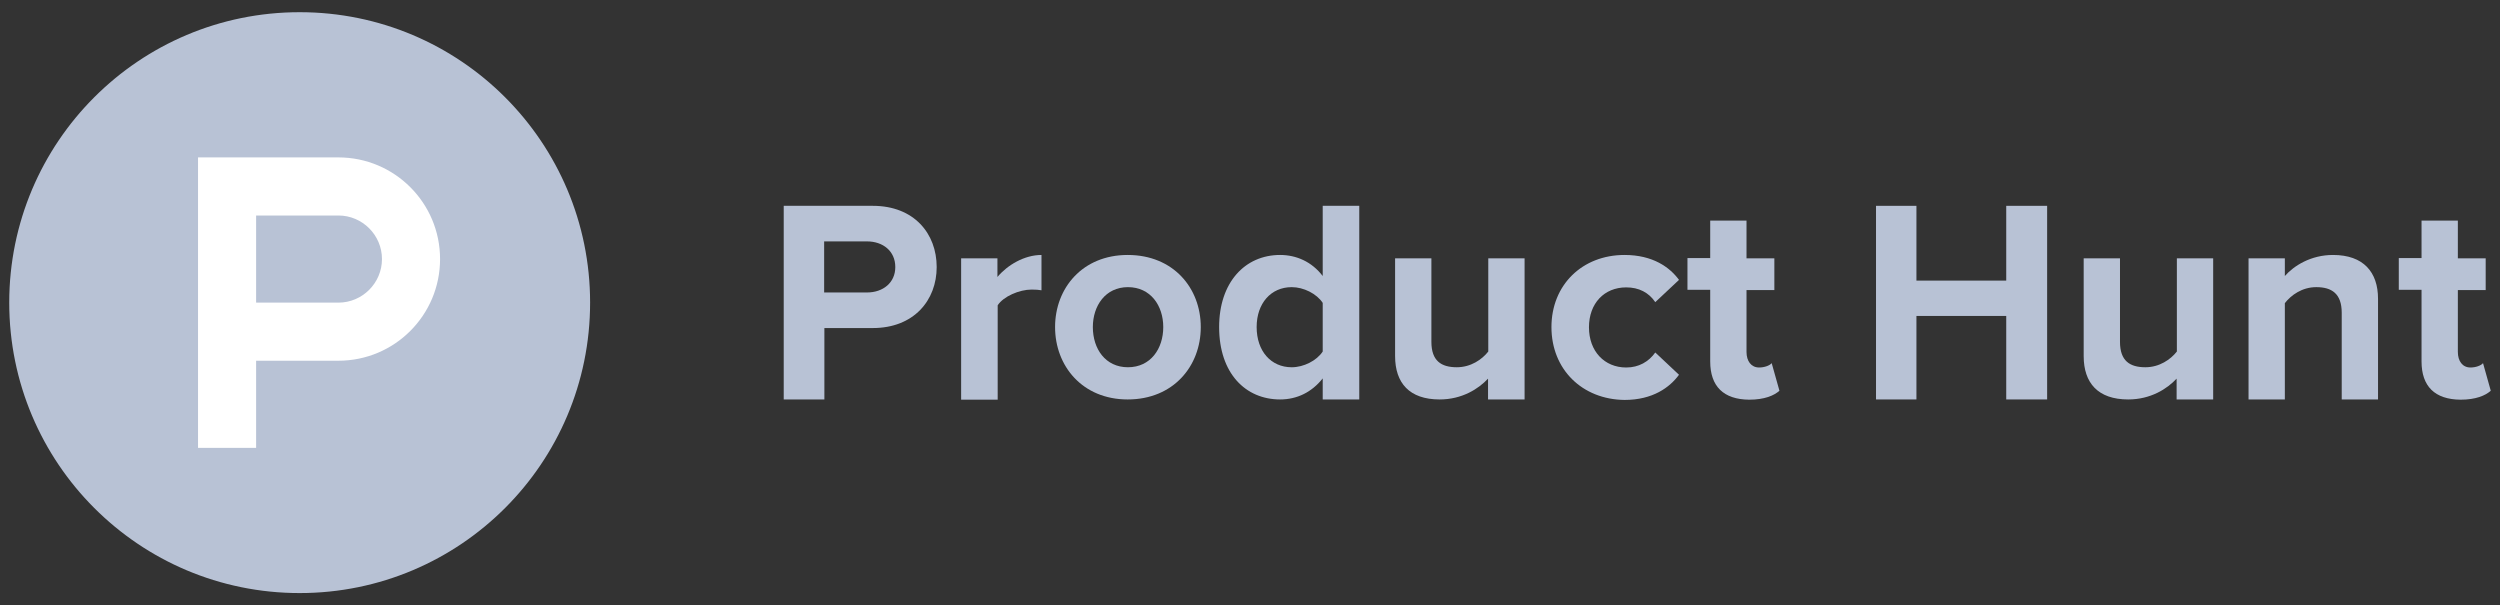 <svg width="190" height="46" viewBox="0 0 190 46" fill="none" xmlns="http://www.w3.org/2000/svg">
<rect x="0" y="0" width="190" height="46" fill="#333333" stroke="none"/>
<g clip-path="url(#clip0_3026_14714)">
<path d="M44.848 23C44.848 35.196 34.97 45.073 22.775 45.073C10.579 45.073 0.702 35.196 0.702 23C0.702 10.805 10.579 0.927 22.775 0.927C34.97 0.927 44.848 10.805 44.848 23Z" fill="#B8C2D5"/>
<path d="M25.719 23H19.465V16.378H25.719C27.54 16.378 29.03 17.868 29.03 19.689C29.03 21.51 27.54 23 25.719 23ZM25.719 11.963H15.05V34.037H19.465V27.415H25.719C29.986 27.415 33.445 23.956 33.445 19.689C33.445 15.421 29.986 11.963 25.719 11.963Z" fill="white"/>
<path d="M68.043 20.296C68.043 19.082 67.104 18.346 65.89 18.346H62.635V22.228H65.89C67.104 22.228 68.043 21.492 68.043 20.296V20.296ZM59.563 30.358V15.643H66.332C69.477 15.643 71.188 17.758 71.188 20.296C71.188 22.816 69.459 24.932 66.332 24.932H62.653V30.358H59.563Z" fill="#B8C2D5"/>
<path d="M73.046 30.358V19.634H75.805V21.05C76.559 20.149 77.847 19.377 79.153 19.377V22.062C78.951 22.025 78.712 22.007 78.399 22.007C77.479 22.007 76.265 22.522 75.824 23.203V30.376H73.046V30.358Z" fill="#B8C2D5"/>
<path d="M88.408 24.858C88.408 23.239 87.452 21.823 85.723 21.823C84.012 21.823 83.056 23.239 83.056 24.858C83.056 26.514 84.012 27.911 85.723 27.911C87.452 27.911 88.408 26.495 88.408 24.858ZM80.186 24.858C80.186 21.896 82.265 19.377 85.704 19.377C89.181 19.377 91.259 21.896 91.259 24.858C91.259 27.82 89.181 30.358 85.704 30.358C82.265 30.358 80.186 27.82 80.186 24.858Z" fill="#B8C2D5"/>
<path d="M100.526 26.716V23.019C100.066 22.32 99.073 21.823 98.172 21.823C96.59 21.823 95.505 23.055 95.505 24.858C95.505 26.679 96.59 27.912 98.172 27.912C99.073 27.912 100.066 27.415 100.526 26.716ZM100.526 30.358V28.758C99.699 29.806 98.576 30.358 97.289 30.358C94.659 30.358 92.654 28.372 92.654 24.858C92.654 21.455 94.622 19.377 97.289 19.377C98.521 19.377 99.699 19.892 100.526 20.977V15.643H103.304V30.358H100.526Z" fill="#B8C2D5"/>
<path d="M113.091 30.358V28.776C112.373 29.548 111.123 30.358 109.412 30.358C107.113 30.358 106.027 29.107 106.027 27.065V19.634H108.786V25.98C108.786 27.433 109.541 27.911 110.718 27.911C111.785 27.911 112.631 27.323 113.109 26.716V19.634H115.868V30.358H113.091Z" fill="#B8C2D5"/>
<path d="M117.91 24.858C117.91 21.657 120.246 19.377 123.465 19.377C125.617 19.377 126.905 20.315 127.604 21.271L125.801 22.963C125.304 22.228 124.55 21.841 123.594 21.841C121.92 21.841 120.761 23.055 120.761 24.876C120.761 26.697 121.938 27.93 123.594 27.93C124.55 27.93 125.304 27.488 125.801 26.789L127.604 28.482C126.905 29.438 125.617 30.395 123.465 30.395C120.246 30.358 117.91 28.077 117.91 24.858Z" fill="#B8C2D5"/>
<path d="M129.976 27.47V22.025H128.247V19.615H129.976V16.764H132.735V19.634H134.851V22.043H132.735V26.752C132.735 27.433 133.085 27.93 133.692 27.93C134.096 27.93 134.501 27.782 134.648 27.598L135.237 29.695C134.832 30.063 134.096 30.376 132.938 30.376C130.988 30.358 129.976 29.364 129.976 27.47" fill="#B8C2D5"/>
<path d="M152.474 30.358V24.012H145.649V30.358H142.577V15.643H145.649V21.326H152.474V15.643H155.582V30.358H152.474Z" fill="#B8C2D5"/>
<path d="M165.423 30.358V28.776C164.706 29.548 163.455 30.358 161.744 30.358C159.445 30.358 158.36 29.107 158.36 27.065V19.634H161.119V25.98C161.119 27.433 161.873 27.911 163.05 27.911C164.117 27.911 164.963 27.323 165.442 26.716V19.634H168.201V30.358H165.423Z" fill="#B8C2D5"/>
<path d="M177.971 30.358V23.773C177.971 22.32 177.216 21.823 176.039 21.823C174.954 21.823 174.126 22.43 173.648 23.037V30.358H170.889V19.634H173.648V20.977C174.328 20.204 175.616 19.377 177.308 19.377C179.626 19.377 180.73 20.683 180.73 22.706V30.358H177.971Z" fill="#B8C2D5"/>
<path d="M184.037 27.47V22.025H182.308V19.615H184.037V16.764H186.797V19.634H188.912V22.043H186.797V26.752C186.797 27.433 187.146 27.93 187.753 27.93C188.158 27.93 188.562 27.782 188.71 27.598L189.298 29.695C188.894 30.063 188.158 30.376 186.999 30.376C185.049 30.358 184.037 29.364 184.037 27.47" fill="#B8C2D5"/>
</g>
<defs>
<clipPath id="clip0_3026_14714">
<rect width="190" height="46" fill="white"/>
</clipPath>
</defs>
</svg>

